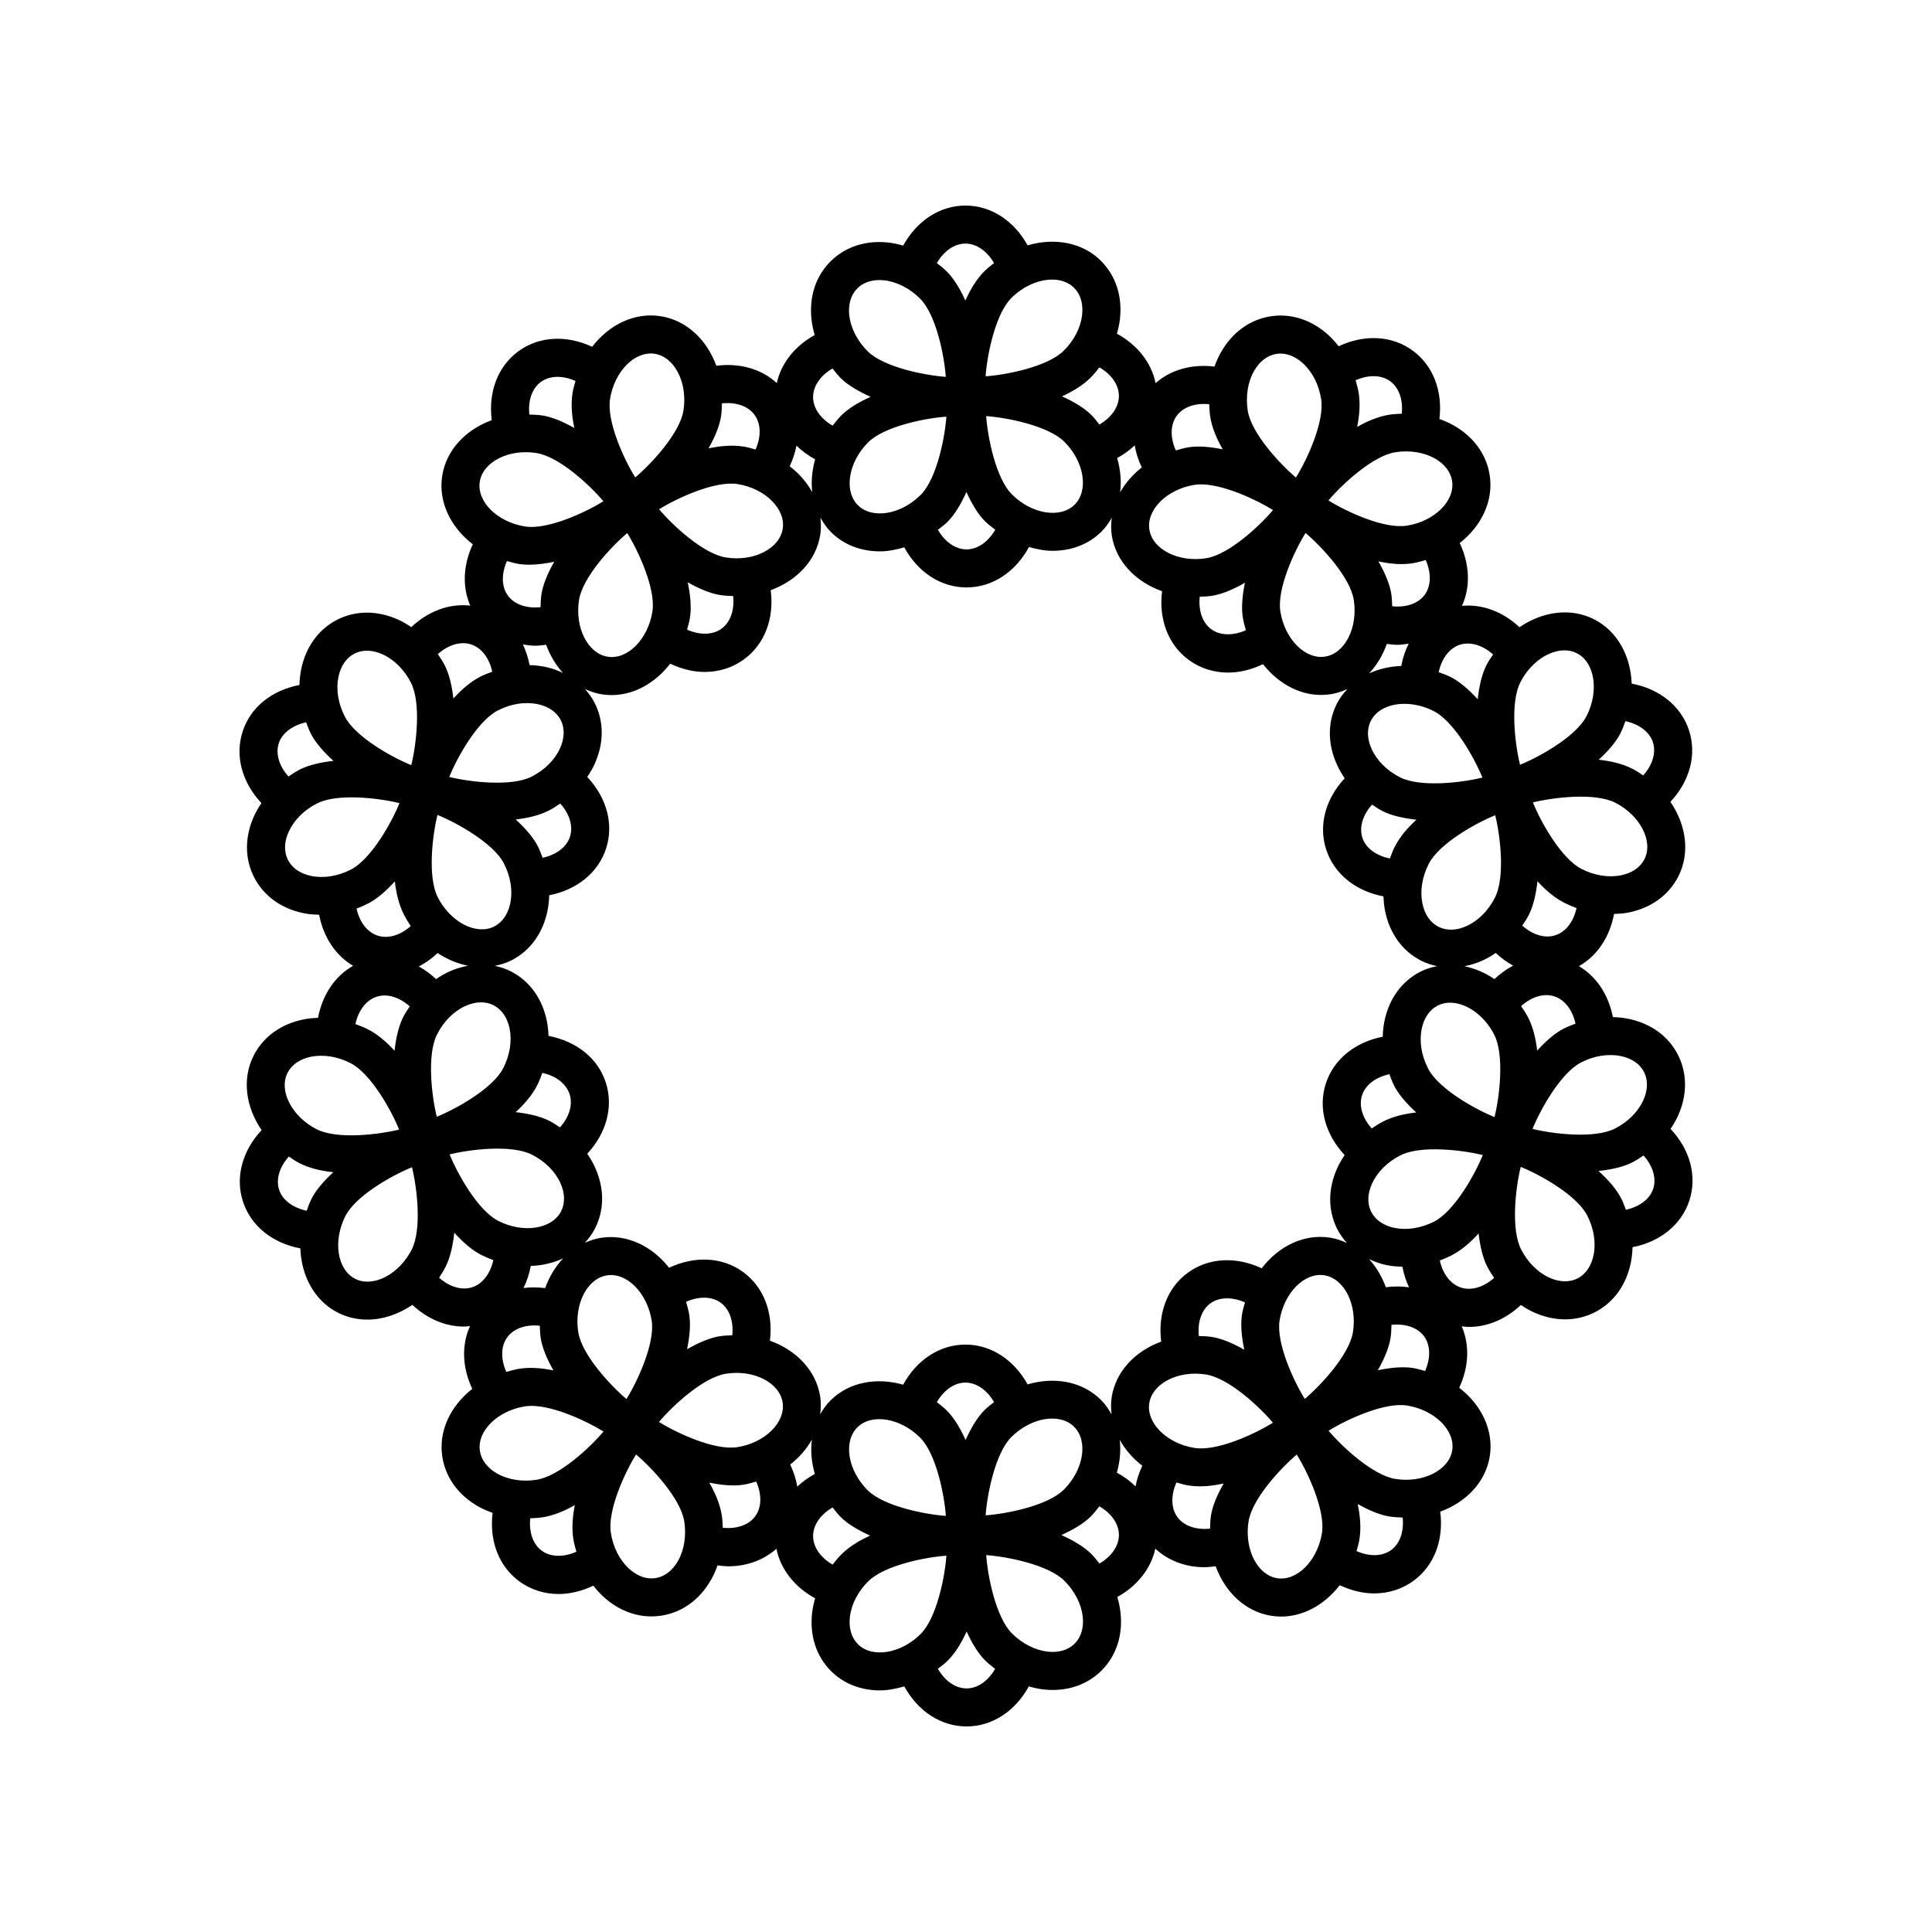 <?xml version="1.0" encoding="UTF-8"?>
<!-- The Best Svg Icon site in the world: iconSvg.co, Visit us! https://iconsvg.co -->
<svg fill="#000000" width="800px" height="800px" version="1.1" viewBox="144 144 512 512" xmlns="http://www.w3.org/2000/svg">
 <path d="m547.05 489.83c1.078 0.727 2.191 1.387 3.356 1.918 2.769 1.266 5.602 1.895 8.359 1.895 2.746 0 5.422-0.629 7.883-1.883 4.938-2.519 8.324-7.184 9.539-13.148 0.273-1.34 0.414-2.711 0.449-4.09 7.281-1.422 12.969-5.93 15.07-12.391 2.109-6.5 0.125-13.527-4.992-18.969 0.734-1.09 1.402-2.215 1.941-3.394 2.523-5.535 2.527-11.305 0.012-16.242-2.519-4.938-7.184-8.324-13.148-9.539-1.336-0.273-2.707-0.414-4.09-0.449-1.152-5.918-4.359-10.762-8.996-13.496 4.836-2.727 8.156-7.719 9.305-13.836 1.309-0.047 2.613-0.133 3.879-0.383 5.965-1.215 10.629-4.602 13.148-9.543 3.176-6.227 2.098-13.66-2.09-19.785 5.078-5.43 7.047-12.438 4.941-18.918-2.109-6.504-7.859-11.027-15.203-12.418-0.273-7.336-3.777-13.887-9.945-17.027-6.223-3.176-13.66-2.098-19.785 2.09-4.418-4.133-9.871-6.184-15.25-5.664 2.312-5.043 2.062-11.027-0.59-16.641 5.777-4.527 9.02-11.219 7.93-18.055-0.867-5.473-4.262-10.141-9.559-13.133-1.188-0.676-2.449-1.234-3.754-1.691 0.898-7.359-1.629-14.16-7.129-18.164-5.523-4.012-12.828-4.297-19.578-1.113-0.812-1.039-1.672-2.019-2.629-2.898-4.484-4.109-9.977-5.894-15.441-5.031-5.477 0.871-10.148 4.262-13.141 9.562-0.672 1.188-1.23 2.449-1.691 3.754-5.992-0.73-11.578 0.82-15.613 4.387-1.094-5.43-4.805-10.121-10.246-13.109 0.363-1.266 0.648-2.539 0.797-3.828 0.691-6.047-1.09-11.531-5.008-15.453-4.938-4.941-12.34-6.219-19.457-4.125-3.602-6.508-9.656-10.543-16.469-10.543-6.832 0-12.906 4.062-16.5 10.609-1.266-0.363-2.539-0.648-3.828-0.797-6.066-0.699-11.531 1.09-15.453 5.008-3.918 3.914-5.699 9.406-5.008 15.453 0.156 1.355 0.441 2.707 0.836 4.031-5.269 2.926-8.887 7.473-10.051 12.73-4.082-3.758-9.848-5.375-16.012-4.586-2.523-6.891-7.883-12.035-14.723-13.121-6.941-1.109-13.668 2.215-18.184 8.098-6.734-3.144-14-2.848-19.504 1.152-5.535 4.019-8.062 10.879-7.113 18.293-6.891 2.523-12.043 7.883-13.125 14.727-1.09 6.902 2.227 13.637 8.102 18.168-2.562 5.481-2.828 11.297-0.672 16.254-5.508-0.641-11.109 1.445-15.629 5.691-1.09-0.734-2.215-1.402-3.394-1.941-5.535-2.523-11.305-2.523-16.246-0.012-4.938 2.519-8.324 7.184-9.539 13.148-0.273 1.352-0.418 2.734-0.453 4.133-7.367 1.449-12.957 5.871-15.062 12.348-2.109 6.5-0.125 13.527 4.988 18.969-0.734 1.09-1.402 2.215-1.941 3.394-2.523 5.535-2.527 11.305-0.012 16.242 2.519 4.938 7.184 8.324 13.148 9.539 1.328 0.273 2.707 0.367 4.086 0.402 1.148 5.941 4.352 10.797 9.008 13.539-4.828 2.719-8.141 7.699-9.301 13.789-1.316 0.047-2.613 0.168-3.891 0.43-5.965 1.215-10.629 4.602-13.148 9.543-3.176 6.227-2.098 13.66 2.09 19.785-5.078 5.43-7.047 12.438-4.941 18.918 2.109 6.504 7.859 11.035 15.203 12.418 0.273 7.336 3.777 13.887 9.945 17.027 2.465 1.258 5.125 1.848 7.812 1.848 4.09 0 8.254-1.391 11.941-3.906 3.969 3.715 8.785 5.75 13.629 5.75 0.551 0 1.102-0.074 1.652-0.133-2.312 5.043-2.066 11.027 0.59 16.645-5.777 4.527-9.02 11.219-7.93 18.055 0.867 5.473 4.262 10.141 9.559 13.133 1.184 0.672 2.457 1.199 3.758 1.664-0.906 7.375 1.617 14.191 7.125 18.191 3.055 2.223 6.656 3.32 10.41 3.32 3.031 0 6.152-0.781 9.168-2.207 0.812 1.039 1.676 2.019 2.637 2.898 3.742 3.43 8.188 5.246 12.734 5.246 0.902 0 1.805-0.07 2.711-0.211 5.469-0.859 10.141-4.25 13.133-9.551 0.676-1.188 1.234-2.453 1.691-3.758 0.957 0.117 1.914 0.242 2.848 0.242 4.906 0 9.367-1.648 12.762-4.648 1.09 5.441 4.805 10.141 10.254 13.133-0.363 1.266-0.648 2.539-0.797 3.828-0.691 6.047 1.09 11.531 5.008 15.453 3.438 3.441 8.066 5.117 12.965 5.117 2.133 0 4.301-0.434 6.453-1.062 3.59 6.551 9.668 10.617 16.504 10.617 6.832 0 12.906-4.062 16.5-10.609 1.266 0.363 2.539 0.648 3.828 0.797 0.852 0.102 1.691 0.145 2.519 0.145 5.039 0 9.562-1.789 12.93-5.152 3.918-3.914 5.699-9.406 5.008-15.453-0.156-1.355-0.441-2.707-0.836-4.031 5.301-2.941 8.926-7.516 10.07-12.809 3.414 3.16 7.965 4.914 13 4.914 0.977 0 1.984-0.125 2.992-0.25 2.523 6.891 7.883 12.043 14.727 13.125 0.883 0.141 1.762 0.207 2.629 0.207 5.953 0 11.574-3.199 15.523-8.316 3.004 1.406 6.106 2.18 9.125 2.18 3.754 0 7.352-1.098 10.402-3.32 5.547-4.027 8.07-10.914 7.109-18.344 6.883-2.527 12.047-7.844 13.129-14.676 1.09-6.902-2.227-13.637-8.102-18.168 2.562-5.488 2.828-11.309 0.664-16.27 0.66 0.074 1.324 0.156 1.988 0.156 4.871-0.008 9.715-2.062 13.695-5.816zm-15.891-4.613c-2.769-0.902-4.812-3.621-5.594-7.168 1.039-0.383 2.055-0.828 3.059-1.34 2.66-1.355 5.074-3.461 7.219-5.828 0.387 3.41 1.125 6.492 2.277 8.758 0.539 1.062 1.188 2.039 1.844 3.008-2.734 2.445-6.008 3.473-8.805 2.57zm-19.891-0.09c-1.039-2.832-2.551-5.371-4.457-7.453 1.477 0.691 3.043 1.266 4.75 1.613 1.328 0.273 2.707 0.367 4.086 0.402 0.379 1.949 0.957 3.785 1.758 5.461-1.973-0.293-4.027-0.297-6.137-0.023zm-62.695 30.715c0.836-5.266 7.723-8.766 15.047-7.582 5.977 0.945 14.133 8.508 17.715 12.777-4.719 2.941-14.801 7.656-20.793 6.676-7.324-1.164-12.805-6.602-11.969-11.871zm-10 2.984c-0.754-1.375-1.648-2.68-2.793-3.828-4.941-4.941-12.344-6.219-19.461-4.125-3.598-6.508-9.652-10.543-16.465-10.543-6.84 0-12.918 4.066-16.512 10.625-7.059-2.012-14.375-0.699-19.27 4.195-1.102 1.102-1.977 2.348-2.715 3.668 0.195-1.562 0.246-3.144-0.004-4.746-1.094-6.902-6.328-12.277-13.316-14.773 0.918-7.387-1.613-14.211-7.125-18.219-5.531-4.016-12.836-4.297-19.598-1.109-4.527-5.769-11.215-9.008-18.062-7.934-1.5 0.238-2.91 0.711-4.262 1.316 1.047-1.129 1.969-2.379 2.691-3.789 2.519-4.938 2.516-10.707-0.012-16.242-0.562-1.246-1.258-2.434-2.039-3.578 5.055-5.43 7.008-12.418 4.906-18.883-2.109-6.504-7.809-10.906-15.18-12.352-0.039-1.336-0.172-2.656-0.434-3.945-1.215-5.965-4.602-10.629-9.543-13.148-1.355-0.691-2.777-1.148-4.238-1.461 1.512-0.297 3.004-0.742 4.418-1.465 4.938-2.519 8.324-7.184 9.539-13.148 0.273-1.34 0.414-2.711 0.449-4.09 7.281-1.422 12.969-5.93 15.074-12.391 2.109-6.5 0.125-13.527-4.992-18.969 0.734-1.09 1.402-2.215 1.941-3.394 2.523-5.535 2.527-11.305 0.012-16.246-0.691-1.355-1.57-2.562-2.57-3.672 1.402 0.648 2.867 1.168 4.438 1.414 0.883 0.141 1.762 0.207 2.641 0.207 5.953 0 11.566-3.199 15.523-8.316 3.004 1.406 6.106 2.188 9.117 2.188 3.754 0 7.352-1.098 10.41-3.32 5.547-4.031 8.07-10.914 7.106-18.348 6.883-2.527 12.051-7.844 13.129-14.676 0.242-1.535 0.215-3.059 0.047-4.555 0.754 1.375 1.648 2.68 2.793 3.828 3.438 3.438 8.066 5.113 12.965 5.113 2.133 0 4.301-0.434 6.457-1.062 3.594 6.555 9.668 10.621 16.504 10.621 6.867 0 12.969-4.102 16.555-10.707 2.09 0.59 4.195 1.004 6.262 1.004 4.898 0 9.527-1.676 12.965-5.113 1.102-1.102 1.977-2.348 2.715-3.668-0.195 1.562-0.246 3.144 0.004 4.746 1.094 6.891 6.344 12.254 13.32 14.746-0.926 7.391 1.602 14.227 7.117 18.238 3.059 2.223 6.656 3.32 10.41 3.32 3.047 0 6.191-0.789 9.227-2.231 3.945 5.023 9.496 8.156 15.387 8.156 0.871 0 1.754-0.07 2.637-0.207 1.535-0.242 2.977-0.742 4.352-1.367-1.074 1.145-2.047 2.398-2.781 3.84-2.519 4.938-2.516 10.707 0.012 16.242 0.562 1.246 1.258 2.434 2.039 3.578-5.055 5.43-7.008 12.418-4.906 18.883 2.109 6.5 7.848 11.023 15.184 12.414 0.047 1.309 0.168 2.613 0.422 3.883 1.215 5.965 4.602 10.629 9.543 13.148 1.355 0.691 2.781 1.148 4.242 1.461-1.516 0.297-3.008 0.742-4.422 1.465-4.938 2.519-8.324 7.184-9.539 13.148-0.273 1.34-0.414 2.711-0.449 4.09-7.281 1.422-12.969 5.93-15.074 12.391-2.109 6.5-0.125 13.527 4.992 18.969-0.734 1.09-1.402 2.215-1.941 3.394-2.523 5.535-2.527 11.305-0.012 16.246 0.691 1.355 1.57 2.562 2.57 3.672-1.402-0.648-2.867-1.168-4.438-1.414-6.902-1.109-13.645 2.215-18.172 8.102-6.734-3.148-14.008-2.852-19.52 1.145-5.531 4.019-8.055 10.883-7.109 18.293-6.898 2.523-12.043 7.883-13.125 14.727-0.23 1.539-0.207 3.055-0.035 4.559zm-67.371 3.441c3.773-3.762 11.391-2.527 16.637 2.715 4.277 4.277 6.43 15.191 6.82 20.742-5.551-0.395-16.469-2.543-20.746-6.82-5.242-5.246-6.484-12.863-2.711-16.637zm23.762-4.41c-0.852-0.852-1.773-1.559-2.691-2.273 1.84-3.184 4.641-5.184 7.586-5.184 2.938 0 5.738 1.996 7.578 5.168-0.863 0.68-1.738 1.34-2.539 2.141-1.848 1.848-3.551 4.656-5.004 7.906-1.434-3.184-3.113-5.938-4.93-7.758zm17.059 6.973c5.246-5.238 12.863-6.484 16.637-2.711 3.773 3.773 2.527 11.391-2.711 16.637-4.277 4.277-15.195 6.43-20.746 6.82 0.391-5.551 2.543-16.469 6.82-20.746zm-72.594 2.676c-5.977 0.969-16.066-3.727-20.789-6.676 3.578-4.262 11.738-11.828 17.707-12.773 7.324-1.184 14.219 2.312 15.055 7.582 0.832 5.273-4.648 10.707-11.973 11.867zm-56.695-42.164c0.887-1.789 1.531-3.75 1.926-5.848 3.066-0.117 5.981-0.801 8.578-2.004-2.055 2.172-3.68 4.848-4.762 7.871-1.969-0.25-3.891-0.266-5.742-0.02zm6-170.47c1.039 2.836 2.551 5.371 4.457 7.453-1.477-0.691-3.043-1.266-4.75-1.613-1.336-0.273-2.711-0.414-4.09-0.449-0.383-1.953-0.969-3.793-1.777-5.477 1.043 0.156 2.086 0.332 3.176 0.332 0.977 0.004 1.984-0.117 2.984-0.246zm62.695-30.719c-0.836 5.266-7.738 8.762-15.047 7.582-5.977-0.945-14.133-8.508-17.715-12.777 4.719-2.941 14.812-7.617 20.793-6.676 7.324 1.164 12.805 6.602 11.969 11.871zm-16.203 26.445c-2.371 1.727-5.793 1.742-9.141 0.262 0.297-1.055 0.594-2.102 0.77-3.215 0.406-2.586 0.137-5.856-0.598-9.336 3.031 1.727 6.004 2.973 8.551 3.375 1.18 0.188 2.336 0.238 3.492 0.277 0.371 3.648-0.699 6.91-3.074 8.637zm-18.328-4.531c-1.16 7.324-6.594 12.828-11.863 11.969-5.269-0.836-8.742-7.727-7.582-15.047 0.945-5.977 8.508-14.133 12.773-17.715 2.945 4.727 7.621 14.82 6.672 20.793zm-21.852 59.68c-0.906 2.793-3.672 4.805-7.25 5.578-0.383-1.023-0.754-2.051-1.258-3.043-1.176-2.301-3.285-4.758-5.875-7.113 3.125-0.352 6.191-1.047 8.805-2.379 1.062-0.539 2.035-1.188 3.004-1.844 2.457 2.727 3.484 6.008 2.574 8.801zm-0.09 68.234c0.906 2.785-0.117 6.062-2.559 8.785-0.918-0.609-1.832-1.23-2.832-1.738-2.297-1.168-5.438-1.914-8.914-2.297 2.316-2.117 4.375-4.488 5.703-7.106 0.551-1.074 0.961-2.188 1.367-3.293 3.566 0.746 6.328 2.856 7.234 5.648zm43.105 63.887c-1.09 0.047-2.176 0.059-3.285 0.238-2.586 0.406-5.613 1.684-8.695 3.457 0.711-3.422 0.973-6.629 0.57-9.176-0.188-1.18-0.52-2.289-0.836-3.394 3.356-1.496 6.797-1.492 9.18 0.242 2.371 1.723 3.445 4.988 3.066 8.633zm-21.363-3.906c0.945 5.977-3.727 16.066-6.676 20.793-4.262-3.578-11.828-11.738-12.777-17.707-1.16-7.324 2.312-14.219 7.582-15.055 5.266-0.863 10.707 4.644 11.871 11.969zm-56.719-97.402c2.527 1.691 5.269 2.816 8.055 3.371-1.633 0.309-3.269 0.762-4.887 1.5-1.246 0.562-2.434 1.258-3.578 2.039-1.43-1.336-2.957-2.465-4.57-3.344 1.758-0.922 3.434-2.113 4.981-3.566zm17.398 30.496c-2.746 5.391-12.465 10.812-17.625 12.898-1.344-5.402-2.672-16.445 0.074-21.836 1.754-3.445 4.414-6.117 7.492-7.516 2.684-1.219 5.344-1.289 7.488-0.203 2.144 1.094 3.652 3.285 4.242 6.176 0.676 3.309 0.082 7.031-1.672 10.48zm-17.359-45.258c-2.746-5.391-1.422-16.438-0.082-21.836 5.16 2.086 14.879 7.508 17.625 12.898 1.758 3.445 2.352 7.164 1.676 10.48-0.59 2.891-2.098 5.082-4.238 6.176-4.769 2.422-11.617-1.121-14.98-7.719zm15.934-49.531c3.445-1.758 7.164-2.344 10.48-1.676 2.891 0.59 5.082 2.098 6.176 4.238 1.094 2.144 1.023 4.805-0.203 7.492-1.402 3.078-4.07 5.738-7.516 7.492-5.387 2.742-16.434 1.426-21.836 0.082 2.094-5.168 7.516-14.883 12.898-17.629zm-27.309 45.309c0.352 3.117 1.062 6.184 2.398 8.797 0.543 1.066 1.148 2.082 1.805 3.043-2.719 2.43-5.984 3.441-8.762 2.535-2.777-0.902-4.816-3.629-5.598-7.168 1.039-0.383 2.055-0.828 3.059-1.34 2.293-1.176 4.742-3.277 7.098-5.867zm-4.84 30.57c2.777-0.918 6.055 0.109 8.785 2.559-0.609 0.918-1.23 1.832-1.738 2.832-1.168 2.297-1.91 5.441-2.293 8.918-2.121-2.316-4.492-4.375-7.109-5.707-1.062-0.539-2.16-0.945-3.258-1.352 0.77-3.582 2.82-6.344 5.613-7.25zm19.348 41.785c5.394-1.344 16.445-2.676 21.836 0.074 3.445 1.754 6.117 4.414 7.516 7.492 1.223 2.684 1.293 5.344 0.203 7.488-2.418 4.758-10.047 5.941-16.656 2.562-5.387-2.738-10.812-12.457-12.898-17.617zm165.65-172.2c-3.777 3.762-11.391 2.527-16.637-2.715-4.277-4.277-6.43-15.191-6.82-20.742 5.551 0.395 16.469 2.543 20.746 6.82 5.246 5.242 6.484 12.863 2.711 16.637zm-23.762 4.406c0.852 0.852 1.789 1.527 2.711 2.242-1.84 3.199-4.648 5.215-7.602 5.215-2.949 0-5.754-2.004-7.594-5.195 0.863-0.68 1.754-1.309 2.555-2.109 1.848-1.848 3.551-4.656 5.004-7.906 1.43 3.18 3.109 5.938 4.926 7.754zm-17.059-6.973c-5.246 5.238-12.863 6.488-16.637 2.711-3.773-3.773-2.527-11.391 2.711-16.637 4.277-4.277 15.195-6.43 20.746-6.82-0.391 5.551-2.543 16.469-6.82 20.746zm72.594-2.676c0.535-0.086 1.102-0.125 1.691-0.125 6.039 0 14.797 4.117 19.094 6.801-3.578 4.262-11.738 11.828-17.707 12.773-7.32 1.168-14.219-2.312-15.055-7.582-0.828-5.269 4.652-10.707 11.977-11.867zm53.852 42.398c0.992 0 1.93-0.176 2.883-0.301-0.902 1.805-1.562 3.785-1.961 5.906-3.043 0.109-5.941 0.781-8.523 1.969 2.031-2.16 3.629-4.82 4.699-7.82 0.973 0.117 1.953 0.246 2.902 0.246zm44.035 101.67c-2.297 1.168-4.746 3.273-7.098 5.863-0.352-3.117-1.062-6.184-2.398-8.797-0.543-1.066-1.203-2.031-1.859-2.992 2.731-2.465 6.019-3.5 8.816-2.586 2.793 0.906 4.836 3.664 5.606 7.238-1.031 0.387-2.07 0.766-3.066 1.273zm-34.41 51.172c-3.445 1.758-7.164 2.344-10.48 1.676-2.891-0.59-5.082-2.098-6.176-4.238-1.094-2.144-1.023-4.805 0.203-7.492 1.402-3.078 4.07-5.738 7.516-7.492 2.312-1.18 5.664-1.605 9.164-1.605 4.66 0 9.586 0.762 12.676 1.527-2.098 5.164-7.516 14.879-12.902 17.625zm-19.094-33.477c0.906-2.793 3.672-4.805 7.25-5.578 0.383 1.023 0.754 2.051 1.258 3.043 1.168 2.297 3.281 4.746 5.863 7.098-3.125 0.352-6.184 1.062-8.797 2.398-1.062 0.539-2.035 1.188-3.004 1.844-2.449-2.734-3.477-6.016-2.57-8.805zm0.09-68.238c-0.906-2.785 0.117-6.062 2.559-8.785 0.918 0.609 1.832 1.23 2.832 1.738 2.297 1.168 5.465 1.883 8.941 2.266-2.332 2.125-4.398 4.508-5.738 7.133-0.523 1.031-0.918 2.098-1.309 3.164-3.621-0.801-6.375-2.703-7.285-5.516zm35.008 37.453c-2.504-1.684-5.215-2.848-7.981-3.41 1.598-0.309 3.195-0.766 4.777-1.492 1.23-0.559 2.402-1.246 3.531-2.019 1.441 1.344 2.992 2.465 4.613 3.352-1.742 0.922-3.398 2.121-4.941 3.57zm-17.43-30.523c2.746-5.391 12.465-10.812 17.625-12.898 1.344 5.402 2.672 16.445-0.074 21.836-1.754 3.445-4.414 6.117-7.492 7.516-2.68 1.23-5.34 1.293-7.488 0.203-2.144-1.094-3.652-3.285-4.242-6.176-0.676-3.312-0.082-7.035 1.672-10.48zm5.672 36.777c4.242 0 9.043 3.293 11.688 8.484 2.746 5.391 1.422 16.438 0.082 21.836-5.16-2.086-14.879-7.508-17.625-12.898-1.758-3.445-2.352-7.164-1.676-10.48 0.59-2.891 2.098-5.082 4.238-6.176 1.02-0.523 2.137-0.766 3.293-0.766zm27.902-17.871c-2.769 0.918-6.051-0.109-8.785-2.559 0.609-0.918 1.23-1.832 1.738-2.832 1.168-2.297 1.91-5.441 2.293-8.918 2.121 2.316 4.492 4.375 7.109 5.707 1.062 0.539 2.152 0.996 3.25 1.395-0.781 3.566-2.824 6.301-5.606 7.207zm-19.348-41.785c-5.402 1.34-16.445 2.672-21.836-0.074-3.445-1.754-6.117-4.414-7.516-7.492-1.223-2.684-1.293-5.344-0.203-7.488 1.484-2.918 4.934-4.488 8.902-4.488 2.5 0 5.203 0.625 7.758 1.926 5.383 2.738 10.809 12.457 12.895 17.617zm-74.91-47.914c1.09-0.047 2.18-0.086 3.289-0.262 2.586-0.406 5.613-1.684 8.695-3.457-0.711 3.422-0.973 6.629-0.57 9.176 0.188 1.18 0.492 2.297 0.816 3.406-3.352 1.484-6.781 1.473-9.152-0.25-2.379-1.719-3.453-4.973-3.078-8.613zm21.367 3.887c-0.945-5.977 3.727-16.066 6.676-20.793 4.262 3.578 11.828 11.738 12.777 17.707 1.16 7.324-2.312 14.219-7.582 15.055-5.301 0.82-10.715-4.648-11.871-11.969zm-21.598 192.02c-0.383-3.652 0.684-6.922 3.066-8.656 2.379-1.723 5.809-1.734 9.16-0.25-0.297 1.047-0.613 2.09-0.789 3.199-0.406 2.586-0.137 5.856 0.598 9.336-3.031-1.727-6.004-2.973-8.551-3.379-1.172-0.184-2.328-0.215-3.484-0.25zm21.395-4.125c1.16-7.324 6.625-12.809 11.863-11.969 5.269 0.836 8.742 7.727 7.582 15.047-0.945 5.977-8.508 14.133-12.773 17.715-2.941-4.727-7.617-14.82-6.672-20.793zm83.211-17.32c-0.59 2.891-2.098 5.082-4.238 6.176-2.144 1.09-4.812 1.023-7.492-0.203-3.074-1.402-5.738-4.07-7.492-7.516-2.746-5.391-1.422-16.434-0.082-21.836 5.16 2.086 14.879 7.508 17.625 12.898 1.758 3.445 2.352 7.164 1.68 10.48zm15.809-17.59c-0.906 2.785-3.672 4.805-7.25 5.578-0.383-1.023-0.754-2.051-1.258-3.043-1.195-2.336-3.344-4.836-6-7.231 3.473-0.383 6.637-1.094 8.926-2.262 1.062-0.539 2.035-1.188 3.004-1.844 2.457 2.727 3.484 6.004 2.578 8.801zm-2.434-30.918c1.094 2.144 1.023 4.805-0.203 7.488-1.402 3.078-4.07 5.738-7.516 7.492-5.387 2.75-16.434 1.426-21.836 0.082 2.09-5.16 7.512-14.879 12.902-17.625 3.445-1.758 7.168-2.344 10.48-1.676 2.887 0.586 5.078 2.09 6.172 4.238zm0.094-56.391c-1.094 2.144-3.285 3.652-6.176 4.242-3.305 0.672-7.031 0.082-10.48-1.676-5.391-2.746-10.812-12.465-12.898-17.625 5.394-1.344 16.445-2.672 21.836 0.074 6.606 3.371 10.145 10.227 7.719 14.984zm2.25-31.016c0.906 2.797-0.121 6.074-2.574 8.801-0.91-0.609-1.809-1.238-2.82-1.754-2.66-1.355-5.777-2.066-8.957-2.41 2.535-2.324 4.594-4.727 5.75-6.992 0.539-1.062 0.926-2.152 1.316-3.238 3.555 0.781 6.379 2.801 7.285 5.594zm-20.145-23.582c4.758 2.422 5.93 10.051 2.562 16.656-2.746 5.391-12.465 10.812-17.625 12.902-1.344-5.402-2.672-16.449 0.074-21.836 2.644-5.188 7.445-8.484 11.688-8.484 1.164-0.004 2.285 0.242 3.301 0.762zm-22.207 0.324c-0.609 0.91-1.238 1.809-1.754 2.82-1.188 2.332-1.941 5.527-2.316 9.059-2.348-2.578-4.793-4.684-7.09-5.856-1.074-0.543-2.168-0.934-3.258-1.324 0.766-3.598 2.816-6.363 5.613-7.273 2.793-0.895 6.074 0.129 8.805 2.574zm-18.102-15.84c-1.727 2.379-4.992 3.445-8.637 3.066-0.047-1.09-0.059-2.176-0.238-3.289-0.406-2.559-1.664-5.551-3.41-8.602 1.996 0.414 4.004 0.715 5.977 0.715 1.074 0 2.133-0.074 3.16-0.238 1.18-0.188 2.281-0.52 3.394-0.836 1.492 3.363 1.48 6.801-0.246 9.184zm7.238-30.156c0.836 5.269-4.644 10.699-11.965 11.859-5.969 0.984-16.07-3.727-20.793-6.676 3.578-4.262 11.738-11.828 17.715-12.777 3.762-0.594 7.582 0.012 10.484 1.648 2.559 1.457 4.184 3.562 4.559 5.945zm-16.406-26.414c2.371 1.723 3.445 4.977 3.074 8.613-1.094 0.047-2.188 0.086-3.289 0.258-2.902 0.457-5.801 1.684-8.531 3.234 0.605-3.027 0.855-6.102 0.406-8.957-0.188-1.168-0.5-2.293-0.82-3.406 3.348-1.48 6.781-1.477 9.16 0.258zm-36.102-2.676c1.449-2.562 3.562-4.188 5.941-4.566 0.359-0.055 0.719-0.086 1.078-0.086 2.047 0 4.137 0.898 5.984 2.59 2.492 2.289 4.195 5.648 4.801 9.465 0.945 5.977-3.727 16.07-6.676 20.793-4.262-3.578-11.828-11.738-12.773-17.715-0.59-3.758 0.004-7.578 1.645-10.48zm-20.473 11.844c1.723-2.371 4.977-3.445 8.621-3.074 0.047 1.094 0.082 2.191 0.258 3.289 0.469 2.953 1.723 5.894 3.316 8.664-3.367-0.684-6.523-0.941-9.035-0.543-1.18 0.188-2.289 0.516-3.394 0.836-1.5-3.348-1.492-6.789 0.234-9.172zm-11.129 7.836c0.332 1.961 0.961 3.918 1.875 5.844-2.398 1.879-4.348 4.125-5.738 6.609 0.371-2.941 0.105-6.035-0.789-9.09 1.73-0.961 3.301-2.078 4.652-3.363zm-4.188-13.105c0 2.938-1.996 5.742-5.168 7.578-0.68-0.863-1.34-1.738-2.141-2.535-1.824-1.824-4.586-3.5-7.769-4.938 2.863-1.301 5.547-2.922 7.621-4.996 0.84-0.84 1.57-1.758 2.289-2.68 3.172 1.832 5.168 4.633 5.168 7.57zm-17.699-30.836c2.281 0 4.352 0.711 5.828 2.188 1.703 1.703 2.457 4.258 2.121 7.184-0.383 3.359-2.102 6.715-4.832 9.445-4.277 4.277-15.195 6.43-20.746 6.82 0.395-5.551 2.543-16.469 6.82-20.746 3.195-3.184 7.262-4.891 10.809-4.891zm-22.969-9.539c2.938 0 5.742 1.996 7.578 5.168-0.863 0.68-1.738 1.34-2.535 2.141-2.109 2.109-3.754 4.863-5.062 7.773-1.422-3.125-3.074-5.836-4.871-7.629-0.84-0.84-1.758-1.57-2.68-2.289 1.832-3.168 4.629-5.164 7.57-5.164zm-28.656 11.871c1.441-1.441 3.481-2.203 5.848-2.203 0.434 0 0.883 0.023 1.336 0.074 3.309 0.379 6.758 2.141 9.445 4.832 4.277 4.277 6.43 15.195 6.82 20.746-5.551-0.395-16.469-2.543-20.746-6.82-2.695-2.695-4.453-6.137-4.832-9.445-0.328-2.934 0.426-5.481 2.129-7.184zm-6.57 21.23c0.684 0.867 1.367 1.734 2.156 2.527 1.848 1.848 4.695 3.531 7.941 4.984-3.199 1.441-5.965 3.125-7.793 4.953-0.852 0.852-1.559 1.773-2.273 2.691-3.184-1.84-5.184-4.641-5.184-7.586 0.004-2.938 1.988-5.734 5.152-7.57zm-4.606 24.074c-0.832 2.926-1.094 5.891-0.762 8.711-1.426-2.594-3.461-4.938-5.981-6.879 0.84-1.797 1.449-3.629 1.793-5.461 1.426 1.395 3.082 2.609 4.949 3.629zm-16.039-11.762c1.727 2.379 1.738 5.809 0.25 9.16-1.047-0.297-2.086-0.613-3.199-0.789-2.949-0.457-6.133-0.172-9.262 0.48 1.691-2.992 2.906-5.918 3.305-8.434 0.188-1.18 0.215-2.332 0.25-3.492 3.656-0.383 6.926 0.691 8.656 3.074zm-26.445-16.207c5.269 0.836 8.746 7.727 7.586 15.047-0.945 5.977-8.508 14.133-12.777 17.715-2.949-4.719-7.621-14.816-6.676-20.793 1.168-7.32 6.586-12.801 11.867-11.969zm-30.184 7.445c2.371-1.723 5.809-1.734 9.16-0.25-0.293 1.047-0.609 2.09-0.785 3.199-0.469 2.953-0.18 6.137 0.473 9.266-2.988-1.691-5.914-2.91-8.422-3.309-1.18-0.188-2.332-0.215-3.492-0.25-0.391-3.66 0.684-6.93 3.066-8.656zm-16.207 26.445c0.836-5.273 7.734-8.766 15.047-7.586 5.977 0.945 14.133 8.508 17.715 12.777-4.719 2.941-14.816 7.644-20.789 6.676-7.324-1.168-12.809-6.598-11.973-11.867zm10.395 21.816c0.828 0.133 1.719 0.191 2.664 0.191 2.023 0 4.297-0.293 6.672-0.789-1.727 3.031-2.973 6.004-3.375 8.551-0.188 1.18-0.215 2.332-0.25 3.488-3.652 0.383-6.922-0.684-8.656-3.066-1.727-2.371-1.738-5.809-0.25-9.16 1.043 0.289 2.082 0.605 3.195 0.785zm-12.699 21.312c2.793 0.906 4.836 3.656 5.606 7.234-1.031 0.383-2.07 0.762-3.074 1.27-2.66 1.355-5.074 3.461-7.219 5.828-0.387-3.41-1.125-6.492-2.277-8.758-0.539-1.062-1.188-2.039-1.844-3.008 2.734-2.445 6.004-3.477 8.809-2.566zm-35.152 8.613c0.59-2.891 2.098-5.082 4.238-6.176 1.008-0.516 2.133-0.77 3.32-0.77 1.336 0 2.75 0.324 4.172 0.973 3.074 1.402 5.738 4.07 7.492 7.516 2.746 5.391 1.422 16.434 0.082 21.836-5.16-2.086-14.879-7.508-17.625-12.898-1.762-3.449-2.356-7.168-1.68-10.48zm-15.812 17.586c0.902-2.781 3.715-4.769 7.254-5.562 0.379 1.02 0.75 2.039 1.254 3.027 1.188 2.332 3.34 4.812 5.981 7.195-3.473 0.383-6.613 1.125-8.906 2.297-1.062 0.539-2.035 1.188-3.008 1.844-2.453-2.723-3.481-6.004-2.574-8.801zm2.434 30.918c-1.094-2.144-1.023-4.805 0.203-7.488 1.402-3.078 4.07-5.738 7.516-7.492 2.309-1.18 5.664-1.605 9.16-1.605 4.66 0 9.594 0.762 12.676 1.527-2.09 5.16-7.512 14.879-12.902 17.625-3.445 1.758-7.168 2.348-10.48 1.676-2.887-0.59-5.078-2.094-6.172-4.242zm-0.094 56.395c1.094-2.144 3.285-3.652 6.176-4.242 3.32-0.664 7.031-0.074 10.48 1.676 5.391 2.746 10.812 12.465 12.898 17.625-5.402 1.34-16.445 2.664-21.836-0.074-6.606-3.375-10.145-10.23-7.719-14.984zm-2.246 31.012c-0.906-2.797 0.121-6.074 2.574-8.801 0.91 0.609 1.809 1.238 2.82 1.754 2.664 1.355 5.789 2.055 8.969 2.398-2.539 2.324-4.606 4.734-5.758 7.004-0.535 1.055-0.918 2.133-1.305 3.211-3.606-0.801-6.391-2.766-7.301-5.566zm20.141 23.586c-4.758-2.422-5.93-10.051-2.562-16.656 2.746-5.391 12.465-10.812 17.625-12.902 1.344 5.402 2.672 16.449-0.074 21.836-3.375 6.609-10.242 10.141-14.988 7.723zm22.262-0.277c0.609-0.91 1.184-1.859 1.699-2.867 1.188-2.332 1.941-5.527 2.316-9.059 2.348 2.578 4.793 4.684 7.09 5.856 1.066 0.543 2.156 1.004 3.25 1.395-0.777 3.562-2.82 6.301-5.602 7.203-2.773 0.898-6.031-0.109-8.754-2.527zm18.047 15.789c1.727-2.379 4.988-3.445 8.637-3.066 0.047 1.09 0.059 2.176 0.238 3.285 0.402 2.543 1.637 5.523 3.371 8.555-3.074-0.629-6.203-0.898-9.094-0.434-1.18 0.188-2.281 0.52-3.394 0.836-1.496-3.352-1.484-6.793 0.242-9.176zm-7.238 30.156c-0.836-5.269 4.644-10.699 11.965-11.859 0.535-0.086 1.102-0.125 1.691-0.125 6.039 0 14.801 4.117 19.098 6.801-3.578 4.262-11.738 11.828-17.715 12.777-3.758 0.605-7.578 0-10.484-1.648-2.555-1.457-4.176-3.562-4.555-5.945zm16.41 26.414c-2.371-1.723-3.445-4.973-3.074-8.609 1.094-0.047 2.191-0.086 3.289-0.262 2.902-0.457 5.801-1.684 8.531-3.234-0.605 3.027-0.855 6.102-0.406 8.957 0.188 1.168 0.5 2.289 0.816 3.406-3.348 1.48-6.781 1.465-9.156-0.258zm36.098 2.676c-1.449 2.562-3.562 4.188-5.941 4.566-2.387 0.383-4.891-0.516-7.062-2.504-2.492-2.289-4.195-5.648-4.801-9.465-0.945-5.977 3.727-16.07 6.676-20.793 4.262 3.578 11.828 11.738 12.773 17.715 0.59 3.762-0.004 7.578-1.645 10.48zm20.473-11.844c-1.723 2.371-4.984 3.445-8.621 3.074-0.047-1.094-0.086-2.188-0.258-3.289-0.469-2.953-1.723-5.894-3.309-8.664 2.258 0.457 4.43 0.734 6.363 0.734 0.945 0 1.844-0.059 2.664-0.191 1.18-0.188 2.289-0.516 3.394-0.836 1.5 3.348 1.496 6.789-0.234 9.172zm11.129-7.836c-0.332-1.961-0.961-3.918-1.875-5.844 2.398-1.879 4.348-4.125 5.738-6.609-0.371 2.941-0.105 6.035 0.789 9.09-1.73 0.961-3.301 2.082-4.652 3.363zm4.188 13.105c0-2.938 1.996-5.742 5.168-7.578 0.68 0.863 1.34 1.738 2.141 2.535 1.824 1.824 4.621 3.488 7.809 4.922-2.871 1.301-5.578 2.926-7.656 5.012-0.84 0.84-1.57 1.758-2.289 2.68-3.176-1.832-5.172-4.633-5.172-7.57zm11.871 28.652c-1.703-1.703-2.457-4.258-2.121-7.184 0.383-3.359 2.102-6.715 4.832-9.445 4.277-4.277 15.195-6.43 20.746-6.82-0.395 5.551-2.543 16.469-6.82 20.746-5.242 5.238-12.859 6.481-16.637 2.703zm28.797 11.723c-2.949 0-5.758-2.004-7.594-5.199 0.863-0.68 1.75-1.309 2.551-2.109 2.109-2.109 3.754-4.863 5.062-7.773 1.422 3.125 3.074 5.836 4.871 7.629 0.84 0.84 1.758 1.57 2.68 2.289-1.832 3.168-4.629 5.164-7.57 5.164zm28.656-11.867c-1.703 1.703-4.246 2.457-7.184 2.121-3.309-0.379-6.758-2.141-9.445-4.832-4.277-4.277-6.43-15.195-6.82-20.746 5.551 0.395 16.469 2.543 20.746 6.82 2.695 2.695 4.453 6.137 4.832 9.445 0.332 2.938-0.426 5.488-2.129 7.191zm6.57-21.23c-0.684-0.867-1.367-1.734-2.156-2.527-1.859-1.859-4.68-3.562-7.941-5.019 3.184-1.438 5.969-3.094 7.793-4.918 0.852-0.852 1.559-1.773 2.273-2.691 3.184 1.84 5.184 4.641 5.184 7.586-0.004 2.934-1.988 5.731-5.152 7.57zm4.606-24.078c0.832-2.926 1.094-5.891 0.762-8.711 1.426 2.594 3.461 4.938 5.981 6.879-0.84 1.797-1.449 3.629-1.793 5.461-1.422-1.395-3.082-2.606-4.949-3.629zm16.039 11.762c-1.727-2.379-1.738-5.809-0.25-9.16 1.047 0.297 2.086 0.613 3.199 0.789 1.027 0.16 2.086 0.238 3.16 0.238 2.023 0 4.098-0.324 6.152-0.754-1.719 3.004-2.953 5.949-3.356 8.473-0.188 1.18-0.215 2.332-0.25 3.488-3.66 0.379-6.926-0.691-8.656-3.074zm26.445 16.211c-5.269-0.836-8.746-7.727-7.586-15.047 0.945-5.977 8.508-14.133 12.777-17.715 2.949 4.719 7.621 14.816 6.676 20.793-1.164 7.316-6.606 12.805-11.867 11.969zm30.184-7.449c-2.367 1.727-5.793 1.742-9.141 0.262 0.297-1.047 0.594-2.102 0.77-3.211 0.469-2.953 0.18-6.137-0.473-9.266 2.988 1.691 5.914 2.91 8.422 3.309 1.18 0.188 2.336 0.238 3.496 0.277 0.379 3.648-0.695 6.906-3.074 8.629zm16.207-26.445c-0.836 5.269-7.758 8.746-15.047 7.586-5.977-0.945-14.133-8.508-17.715-12.777 4.719-2.941 14.816-7.637 20.789-6.676 7.324 1.168 12.809 6.598 11.973 11.867zm-10.391-21.812c-2.586-0.406-5.848-0.137-9.324 0.594 1.727-3.031 2.961-6.004 3.367-8.543 0.188-1.18 0.215-2.332 0.25-3.488 3.652-0.383 6.922 0.684 8.656 3.066 1.727 2.371 1.738 5.809 0.25 9.16-1.051-0.297-2.086-0.613-3.199-0.789z"/>
</svg>